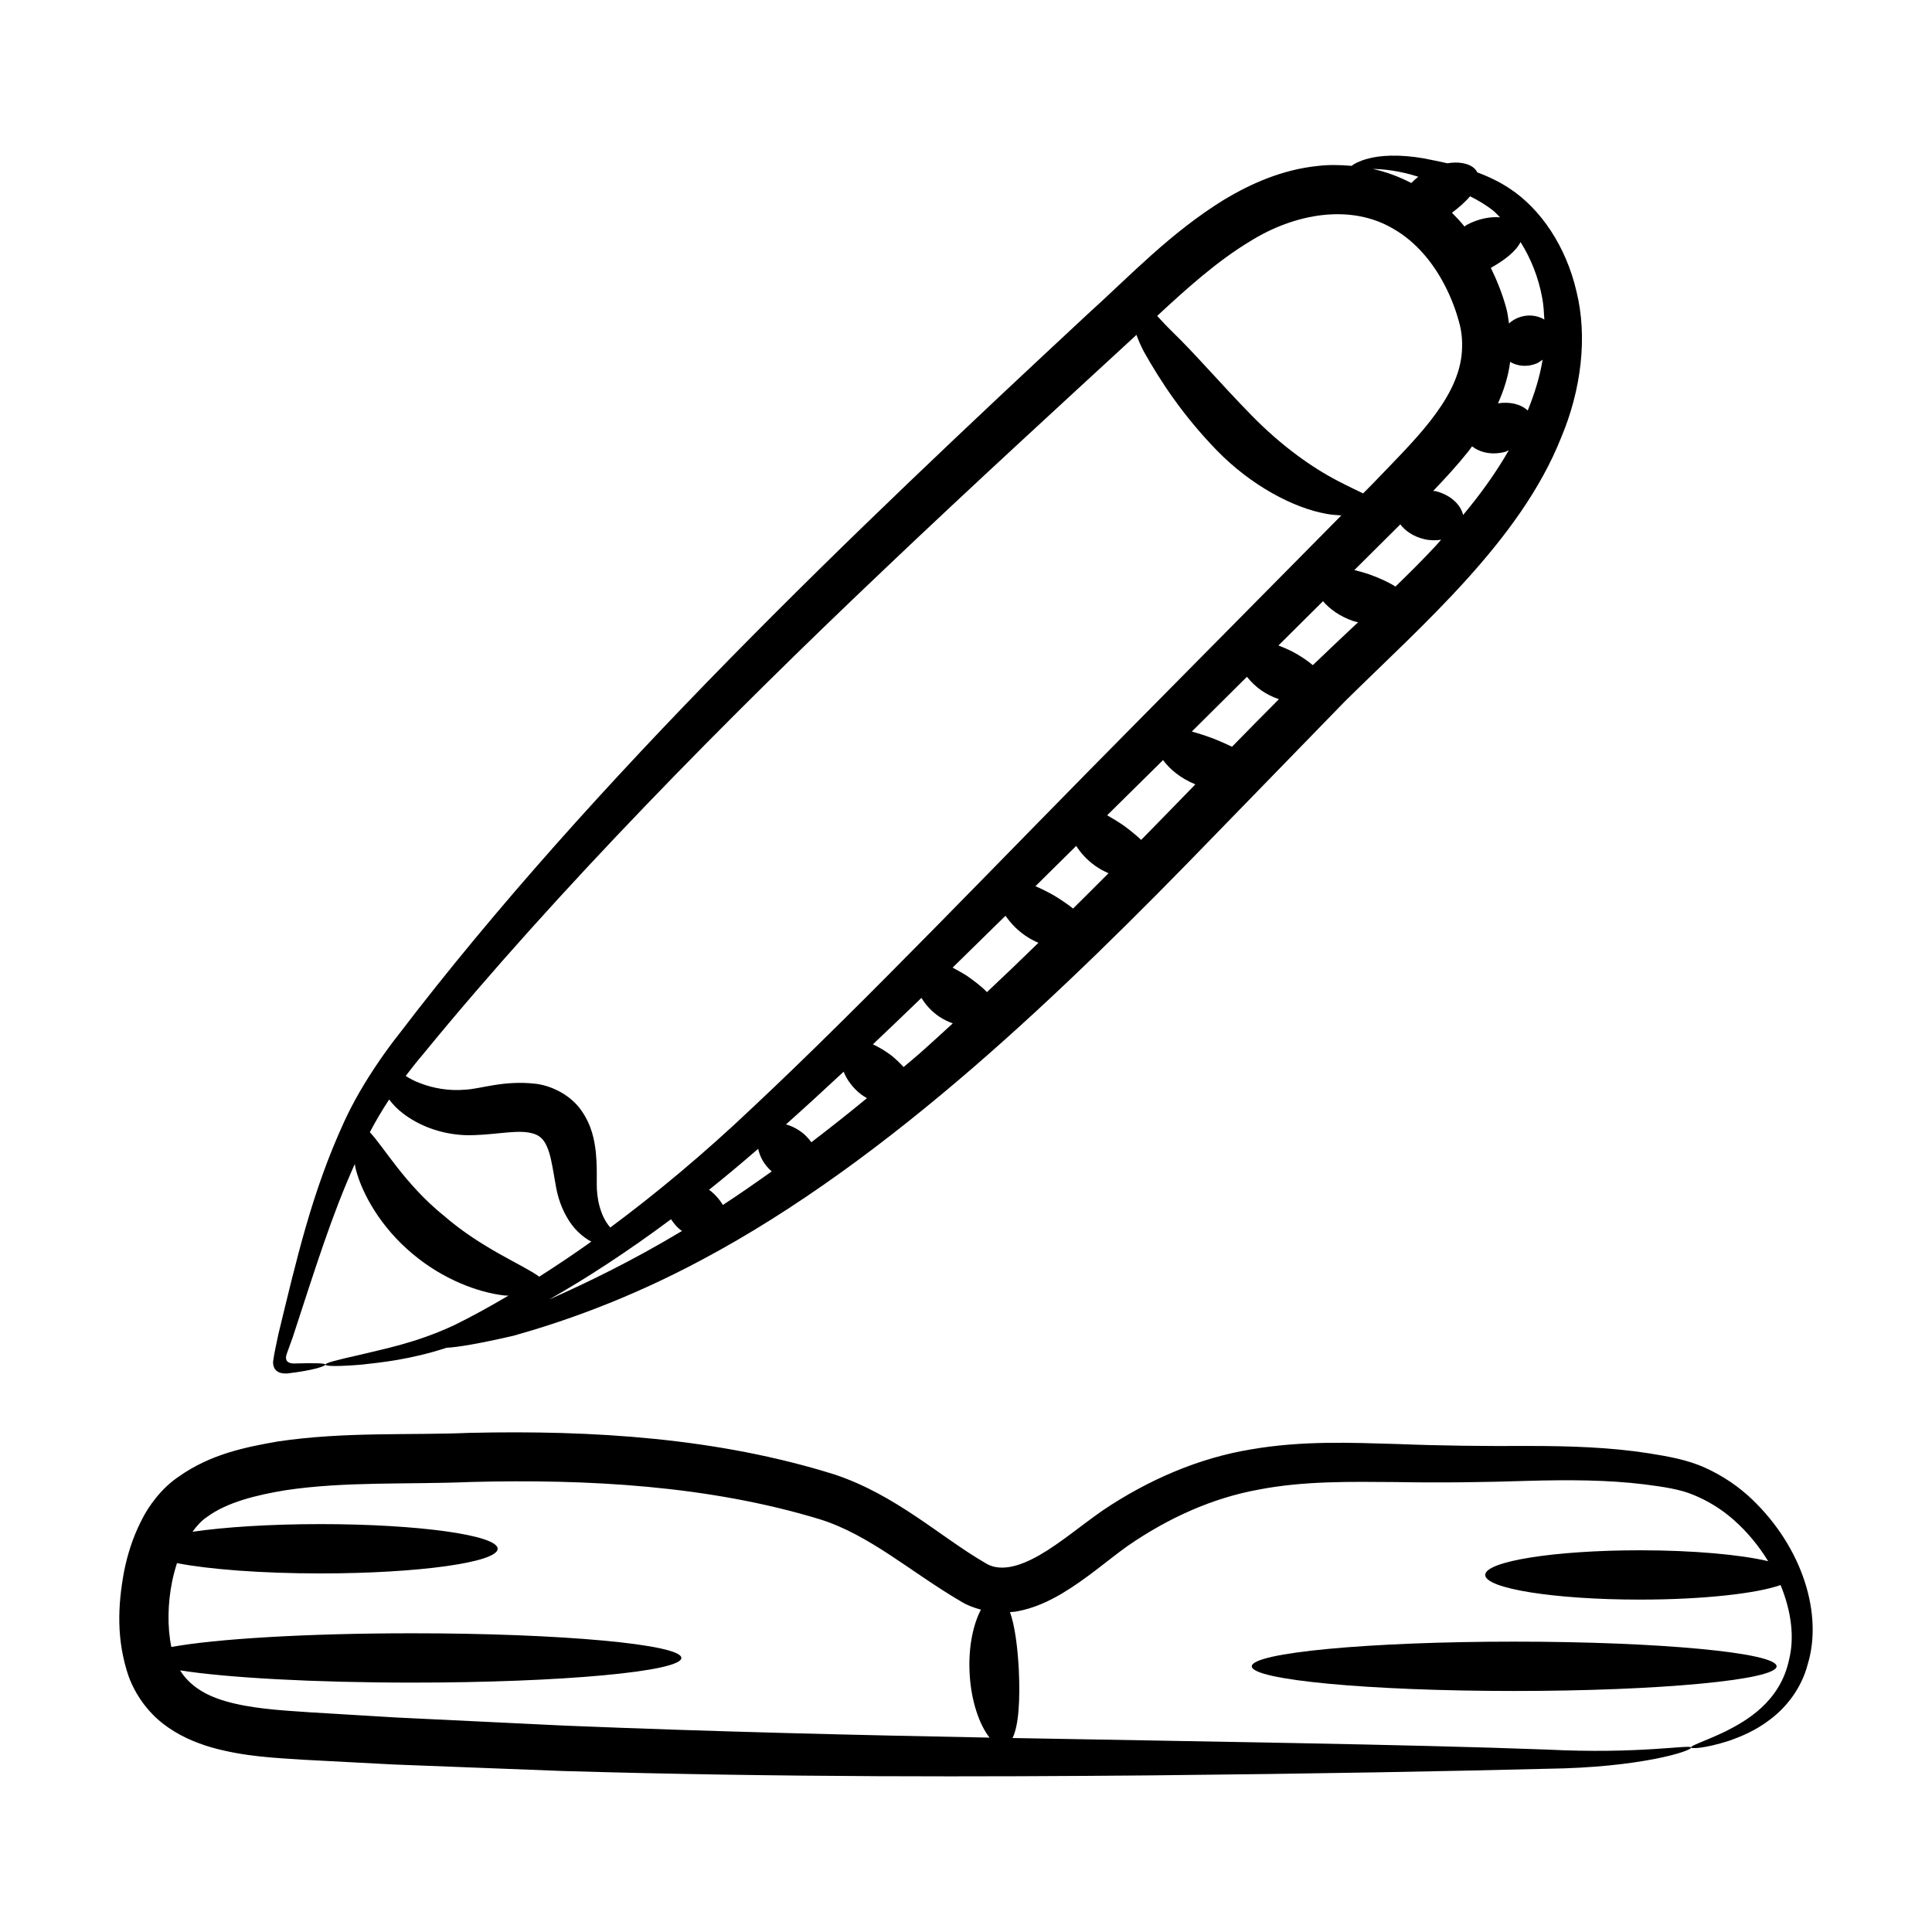 <?xml version="1.0" encoding="UTF-8"?>
<!-- Uploaded to: SVG Repo, www.svgrepo.com, Generator: SVG Repo Mixer Tools -->
<svg fill="#000000" width="800px" height="800px" version="1.1" viewBox="144 144 512 512" xmlns="http://www.w3.org/2000/svg">
 <g>
  <path d="m544 193.91c-2.918-1.918-5.754-3.191-8.531-4.25-0.855-1.949-3.984-3.043-7.879-2.387-2.215-0.5-4.344-0.922-6.254-1.301-6.398-1.117-11.715-0.852-15.086 0.145-2.117 0.59-3.391 1.289-4.07 1.836-3.074-0.27-6.144-0.332-9.109 0.043-9.102 0.949-17.367 4.547-24.555 8.844-14.422 8.879-25.055 20.285-36.156 30.293-61.859 57.52-131.24 123.52-182.66 190.96-1.781 2.231-3.469 4.559-5.098 6.918-0.035 0.039-0.059 0.098-0.09 0.137-3.672 5.34-6.914 10.883-9.324 16.16-8.531 18.586-12.527 36.172-17.383 56.133-0.598 2.781-1.148 5.277-1.426 7.336-0.059 0.938 0.195 2.031 1.059 2.621 0.832 0.562 1.77 0.609 2.613 0.594 7.457-0.875 10.168-2 10.176-2.348 0.09-0.469-3.879-0.414-8.297-0.305-0.559-0.012-1.199-0.051-1.707-0.48-0.539-0.445-0.504-1.32-0.25-2.023 0.484-1.348 1.016-2.816 1.594-4.414 6.133-18.758 10.324-32.289 16.453-45.945 0.105 0.488 0.129 0.887 0.27 1.402 1.75 6.727 6.75 15.453 14.949 22.324 8.172 6.902 17.527 10.312 24.352 11.102 0.426 0.051 0.746 0.02 1.148 0.055-5.031 2.961-9.84 5.606-14.258 7.769-10.18 4.801-19.234 6.449-25.145 7.918-5.992 1.348-9.164 2.141-9.105 2.602 0.059 0.434 3.324 0.516 9.512 0 5.356-0.586 13.172-1.387 22.602-4.481 2.793-0.105 8.828-1.125 17.738-3.184 12.195-3.426 29.781-9.34 49.895-20.113 49.883-26.508 96.52-71.82 135.75-112.34 11.895-12.23 23.508-24.172 34.727-35.707 20.531-20.27 46.422-42.609 57.223-69.758 5.441-12.863 7.055-26.941 4.094-38.871-2.766-11.902-9.453-21.832-17.766-27.277zm-2.465 7.68c-2.578-0.199-5.695 0.32-8.871 2.027-0.223 0.121-0.336 0.289-0.551 0.414-1.039-1.273-2.156-2.477-3.332-3.648 1.844-1.383 3.535-2.856 4.801-4.371 2.102 1.066 4.176 2.262 6.121 3.809 0.652 0.508 1.215 1.195 1.832 1.77zm2.664 38.316c1.953 1.148 4.527 1.445 7.023 0.41 0.605-0.25 1.07-0.645 1.582-1-0.707 4.43-2.106 8.953-3.938 13.473-1.992-1.828-4.957-2.348-7.887-1.902 1.516-3.402 2.727-7.027 3.219-10.98zm-24.332-49.066c-0.676 0.535-1.309 1.082-1.859 1.656-3.242-1.676-6.664-2.953-10.199-3.731 3.012 0.055 7.031 0.484 12.059 2.074zm-44.645 17.141c11.945-7.484 26.824-10.074 38.168-3.262 5.652 3.266 10.211 8.59 13.395 14.715 1.586 3.035 2.918 6.375 3.797 9.617 0.922 3.078 1.066 6.129 0.746 9.125-1.391 12.191-13.008 22.988-23.289 33.754-0.949 0.961-1.848 1.871-2.797 2.828-1.863-0.914-4.102-1.945-6.758-3.34-6.59-3.41-14.746-9.098-22.781-17.312-7.934-8.105-15.426-16.816-20.934-22.094-1.641-1.613-2.941-3.019-4.113-4.289 7.906-7.32 15.84-14.473 24.566-19.742zm-97.652 87.625c24.703-23.508 49.328-46.012 67.609-62.863 0.52 1.453 1.168 2.996 2.062 4.633 4.211 7.445 10.051 16.527 19.207 25.957 9.07 9.352 20.398 15.316 29.074 16.84 1.461 0.273 2.684 0.324 3.949 0.418-18.055 18.262-35.656 36.055-52.418 53.004-38.883 39.203-73.289 75.508-103.64 103.95-13.117 12.445-25.781 22.93-37.676 31.758-2.656-2.996-3.66-7.75-3.59-11.77 0.004-2.324 0.07-5.031-0.25-8.219-0.359-3.133-1.059-7.059-3.785-10.953-2.676-3.945-7.578-6.547-11.988-7.137-8.738-1.023-14.641 1.379-18.977 1.562-4.316 0.375-8.48-0.457-11.605-1.656-1.594-0.566-2.91-1.27-4.031-1.992 1.473-1.945 3.023-3.902 4.723-5.898 35.328-43.199 80.852-89.25 121.34-127.63zm105.35 33.695c-4.125 4.156-8.277 8.332-12.426 12.59-1.453-0.703-3.016-1.383-4.633-2.047-2.094-0.797-4.102-1.449-6.019-1.977 4.785-4.754 9.703-9.645 14.602-14.508 2.477 3.039 5.125 4.762 8.477 5.941zm-48.648 44.172c1.164 0.824 2.332 1.434 3.488 1.945-3.152 3.188-6.258 6.25-9.383 9.355-1.445-1.145-3.094-2.273-4.859-3.344-1.738-1.016-3.453-1.859-5.113-2.574 3.566-3.523 7.152-7.07 10.801-10.684 1.176 1.852 2.809 3.703 5.066 5.301zm-28.723 33.449c-1.457-1.531-3.367-2.957-5.312-4.324-1.258-0.789-2.531-1.516-3.793-2.168 4.606-4.492 9.277-9.07 14.023-13.746 1.484 2.121 3.449 4.25 6.367 5.984 0.785 0.469 1.566 0.836 2.352 1.188-4.574 4.461-9.125 8.836-13.637 13.066zm-33.344 27.109c0.512 0.395 1.031 0.676 1.547 0.992-4.984 4.113-9.891 7.984-14.738 11.684-0.562-0.773-1.211-1.5-1.93-2.144-1.414-1.211-3.09-2.109-4.789-2.586 5.004-4.469 10.105-9.145 15.277-13.965 0.824 2.059 2.293 4.199 4.633 6.019zm-50.383 33.082c0.676 0.969 1.395 1.945 2.473 2.801 0.148 0.117 0.301 0.188 0.453 0.297-13.277 7.981-25.266 13.754-35.199 18.156 10.023-5.688 20.875-12.762 32.273-21.254zm10.574-7.453c-0.16-0.121-0.352-0.207-0.52-0.328 4.297-3.434 8.645-7.059 13.043-10.887 0.438 2 1.473 4.129 3.543 5.949 0.02 0.016 0.039 0.02 0.055 0.035-4.398 3.148-8.715 6.129-12.941 8.895-0.836-1.352-1.91-2.625-3.18-3.664zm-70.738 6.539c-10.316-8.316-15.934-18.238-19.648-22.152 1.547-2.953 3.25-5.816 5.109-8.664 0.992 1.277 2.148 2.539 3.652 3.668 4.019 3.09 9.68 5.481 16.461 5.777 6.719 0.168 12.805-1.395 16.848-0.695 1.887 0.324 2.902 0.891 3.762 1.883 0.867 0.988 1.645 2.883 2.152 5.172 0.523 2.281 0.875 4.832 1.363 7.406 0.555 3.012 1.535 5.652 2.824 7.891 1.676 3.062 4.121 5.289 6.516 6.559-4.777 3.418-9.348 6.453-13.793 9.289-4.328-3.188-15.168-7.406-25.246-16.133zm125.94-42.93c-1.391 1.227-2.746 2.309-4.129 3.504-0.988-1.066-2.07-2.106-3.246-3.062-1.57-1.168-3.242-2.195-4.898-2.953 4.231-4.004 8.52-8.109 12.867-12.309 1.105 1.824 2.68 3.621 4.816 5.039 1.137 0.754 2.312 1.285 3.488 1.715-2.965 2.695-5.961 5.488-8.898 8.066zm58.828-56.691c-1.379-1.273-2.91-2.535-4.598-3.769-1.492-1.023-2.973-1.938-4.422-2.75 4.867-4.816 9.805-9.695 14.816-14.637 1.754 2.406 4.606 4.824 8.562 6.445-8.648 8.902-10.02 10.27-14.359 14.711zm45.488-46.309c-1.598-1.32-3.481-2.586-5.617-3.695-1.176-0.582-2.348-1.07-3.504-1.508 3.887-3.863 7.871-7.816 11.816-11.742 1.762 2.051 4.402 4.012 7.945 5.231 0.461 0.16 0.898 0.23 1.352 0.352-3.941 3.699-7.938 7.457-11.992 11.363zm21.902-20.828c-1.961-1.23-4.391-2.32-7.008-3.254-1.316-0.438-2.621-0.805-3.894-1.117 4.07-4.043 8.059-8.008 12.188-12.109 1.289 1.734 3.469 3.231 6.293 3.91 1.625 0.391 3.129 0.375 4.527 0.164-0.449 0.484-0.848 0.98-1.301 1.461-3.394 3.672-7.055 7.305-10.805 10.945zm17.918-18.965c-0.688-2.969-3.609-5.418-7.285-6.316-0.211-0.051-0.426-0.027-0.637-0.07 3.144-3.277 6.281-6.68 9.324-10.48 0.332-0.414 0.645-0.898 0.973-1.328 1.992 1.559 5.137 2.449 8.875 1.434 0.344-0.094 0.559-0.301 0.879-0.418-3.336 5.832-7.43 11.559-12.129 17.18zm21.531-51.801c-1.953-1.164-4.547-1.473-7.059-0.43-0.887 0.367-1.641 0.891-2.316 1.469-0.215-1.363-0.34-2.758-0.719-4.062-1.016-3.738-2.414-7.223-4.082-10.664 3.5-1.965 6.621-4.312 7.867-6.844 2.676 4.254 4.754 9.273 5.769 14.934 0.34 1.812 0.43 3.707 0.539 5.598z"/>
  <path d="m178.09 588.25c1.75 4.789 4.988 9.34 9.051 12.496 4.059 3.176 8.578 5.07 12.914 6.336 8.734 2.469 17.012 2.789 24.836 3.293 7.832 0.414 15.586 0.824 23.262 1.227 15.352 0.59 30.379 1.168 45.043 1.734 58.664 1.723 111.46 1.543 155.77 1.16 44.312-0.441 80.141-1.121 104.92-1.754 25.016-0.301 38.594-4.769 38.266-5.637-0.223-0.867-13.586 1.801-38.246 0.547-37.047-1.391-93.93-2.176-141.57-3.059 1.668-3.375 2.012-10.277 1.668-17.984-0.324-6.176-1.055-11.754-2.348-15.387 0.57-0.059 1.168-0.059 1.715-0.172 4.676-0.828 8.539-2.703 11.965-4.695 6.773-4.035 12.25-8.922 17.477-12.648 10.793-7.461 22.551-12.73 34.609-14.922 12.062-2.352 24.438-2.117 36.492-2.023 12.062 0.219 23.938 0.039 34.922-0.32 11.016-0.305 21.316-0.258 30.91 0.926 4.879 0.633 9.434 1.254 13.129 2.828 3.852 1.59 7.43 3.816 10.48 6.504 3.785 3.324 6.816 7.102 9.234 11.031-7.359-1.746-19.84-2.891-34.012-2.891-22.629 0-40.973 2.926-40.973 6.535s18.344 6.535 40.973 6.535c16.621 0 30.863-1.586 37.289-3.856 2.871 6.91 3.719 13.914 2.273 19.699-2.356 11.355-11.59 16.434-17.004 19.156-5.773 2.719-9.117 3.684-8.984 4.188 0.086 0.367 3.59 0.289 9.98-1.746 3.144-1.102 7.102-2.664 11.125-5.789 3.988-3.035 8.113-7.961 9.816-14.539 3.996-13.082-1.207-30.754-14.828-43.758-3.434-3.262-7.562-6.109-12.309-8.27-4.93-2.242-10.09-3.055-15.047-3.867-10.184-1.594-21.035-1.945-32.156-1.934-11.16 0.062-22.488-0.039-34.598-0.52-12.062-0.344-25.035-0.93-38.656 1.441-13.656 2.238-27.105 7.988-39.223 16.148-6.098 4.266-11.27 8.707-16.836 11.898-5.644 3.215-10.742 4.449-14.492 1.938-11.762-6.844-23.52-17.949-39.762-23.344-31.016-9.711-64.039-11.777-96.664-11.031-16.219 0.676-33.082-0.344-50.789 2.266-8.777 1.539-17.949 3.371-26.414 9.379-4.277 2.875-7.875 7.519-9.914 11.77-2.219 4.371-3.613 8.855-4.512 13.367-1.668 9.062-2.055 18.098 1.215 27.742zm20.859-42.301c5.188-3.82 12.992-5.758 20.723-7.023 15.805-2.375 32.5-1.492 49.141-2.188 30.898-0.793 62.914 0.914 92.379 9.863 13.297 4.129 24.199 14.059 37.645 21.902 1.543 0.945 3.309 1.582 5.125 2.074-1.945 3.621-3.367 9.637-3.012 16.68 0.363 7.734 2.734 14.027 5.297 17.23-34.195-0.652-71.984-1.523-112.62-3.18-14.59-0.703-29.543-1.426-44.82-2.164-7.629-0.461-15.34-0.926-23.125-1.395-7.742-0.516-15.391-0.996-22.016-2.949-5.445-1.574-9.508-4.219-11.941-8.133 12.379 1.938 35.262 3.242 61.523 3.242 39.391 0 71.32-2.926 71.32-6.535s-31.93-6.535-71.32-6.535c-28.008 0-52.172 1.484-63.84 3.633-1.098-5.285-0.965-11.605 0.211-17.375 0.336-1.645 0.777-3.269 1.281-4.844 8.535 1.641 22.328 2.723 38.008 2.723 25.949 0 46.98-2.926 46.98-6.535s-21.031-6.535-46.98-6.535c-13.352 0-25.34 0.785-33.895 2.027 1.148-1.586 2.418-3 3.938-3.984z"/>
  <path d="m614.82 585.59c0 3.609-31.133 6.535-69.539 6.535-38.41 0-69.543-2.926-69.543-6.535 0-3.609 31.133-6.539 69.543-6.539 38.406 0 69.539 2.93 69.539 6.539"/>
 </g>
</svg>